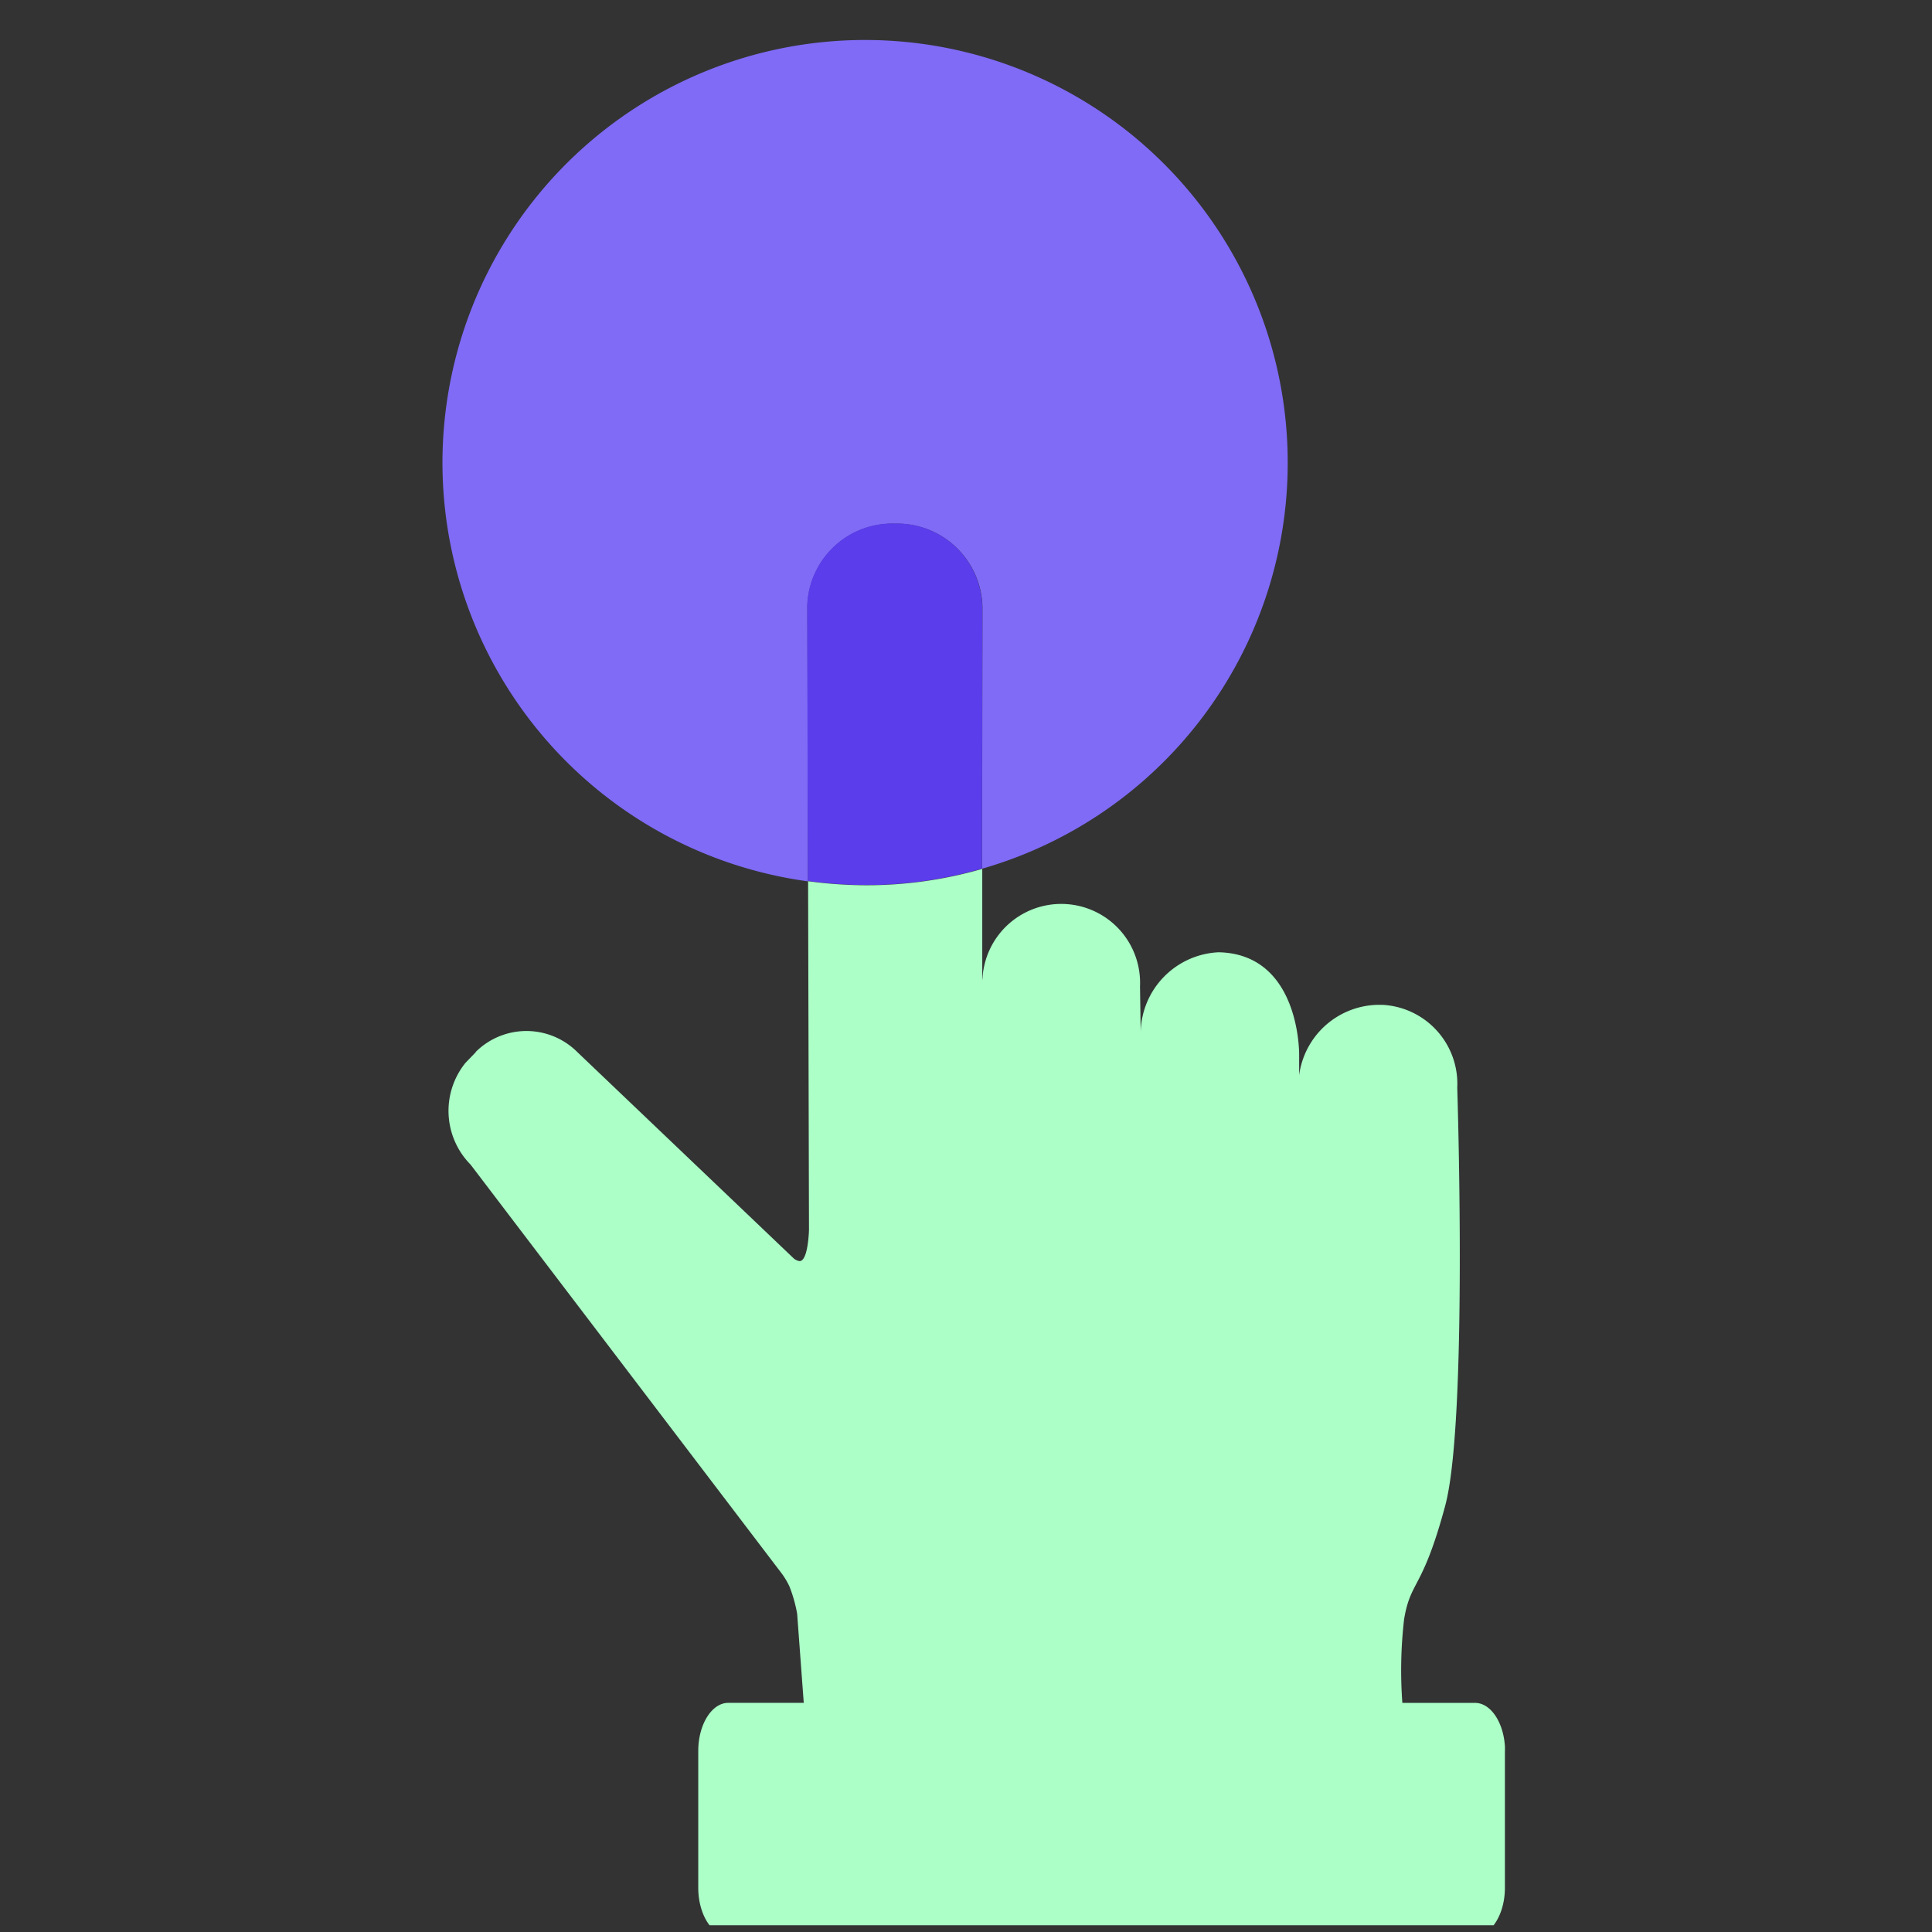 <?xml version="1.0" encoding="UTF-8"?> <svg xmlns="http://www.w3.org/2000/svg" xmlns:xlink="http://www.w3.org/1999/xlink" id="Seamless_offline_to_online_experience" data-name="Seamless offline to online experience" width="48" height="48" viewBox="0 0 48 48"><rect x="0" y="0" width="48" height="48" fill="#333333" stroke="none"/><defs><clipPath id="clip-path"><rect id="Rectangle_37" data-name="Rectangle 37" width="26.39" height="47.832" fill="none"></rect></clipPath></defs><rect id="Rectangle_76" data-name="Rectangle 76" width="48" height="48" fill="none"></rect><g id="Group_231" data-name="Group 231" transform="translate(11 1)"><g id="Group_52" data-name="Group 52" transform="translate(0 -1)" clip-path="url(#clip-path)"><path id="Path_523" data-name="Path 523" d="M20.993,10.492A10.492,10.492,0,0,1,13.4,20.586l.009-6.513a2.119,2.119,0,0,0-2.162-2.059h-.017a2.113,2.113,0,0,0-2.171,2.041v.017L9.073,20.9A10.5,10.5,0,1,1,20.993,10.492" transform="translate(0 0.997)" fill="#7f6bf6" fill-rule="evenodd"></path><path id="Path_524" data-name="Path 524" d="M14.821,15.948l-.009,6.513a10.332,10.332,0,0,1-2.9.407,11.088,11.088,0,0,1-1.427-.1l-.017-6.825v-.017a2.113,2.113,0,0,1,2.171-2.041h.017a2.119,2.119,0,0,1,2.162,2.059" transform="translate(-1.414 -0.879)" fill="#5b3deb" fill-rule="evenodd"></path><path id="Path_525" data-name="Path 525" d="M26.412,45.727v3.391c0,.657-.337,1.194-.744,1.194H7.115c-.407,0-.744-.536-.744-1.194v-3.4c0-.657.337-1.194.744-1.194H8.992L8.828,42.31a3.545,3.545,0,0,0-.19-.675,1.851,1.851,0,0,0-.216-.355L.715,31.152a1.9,1.9,0,0,1-.13-2.526l.259-.268V28.35a1.788,1.788,0,0,1,2.526.009l5.371,5.121a.291.291,0,0,0,.147.069c.216,0,.234-.778.234-.778L9.1,24.111a11.088,11.088,0,0,0,1.427.1,10.332,10.332,0,0,0,2.9-.407v2.777c0-.035.009-.061.009-.1a1.959,1.959,0,0,1,3.91.242l.017,1.124A2.031,2.031,0,0,1,19.3,25.876c2.033.043,2,2.543,2,2.543v.51a2.013,2.013,0,0,1,1.938-1.747h.13a1.963,1.963,0,0,1,1.86,2.059s.268,8.278-.3,10.388-.856,1.834-1.021,2.82a11.1,11.1,0,0,0-.043,2.076h1.808c.407,0,.744.536.744,1.2" transform="translate(-0.023 -2.217)" fill="#abffc7" fill-rule="evenodd"></path></g></g></svg> 
